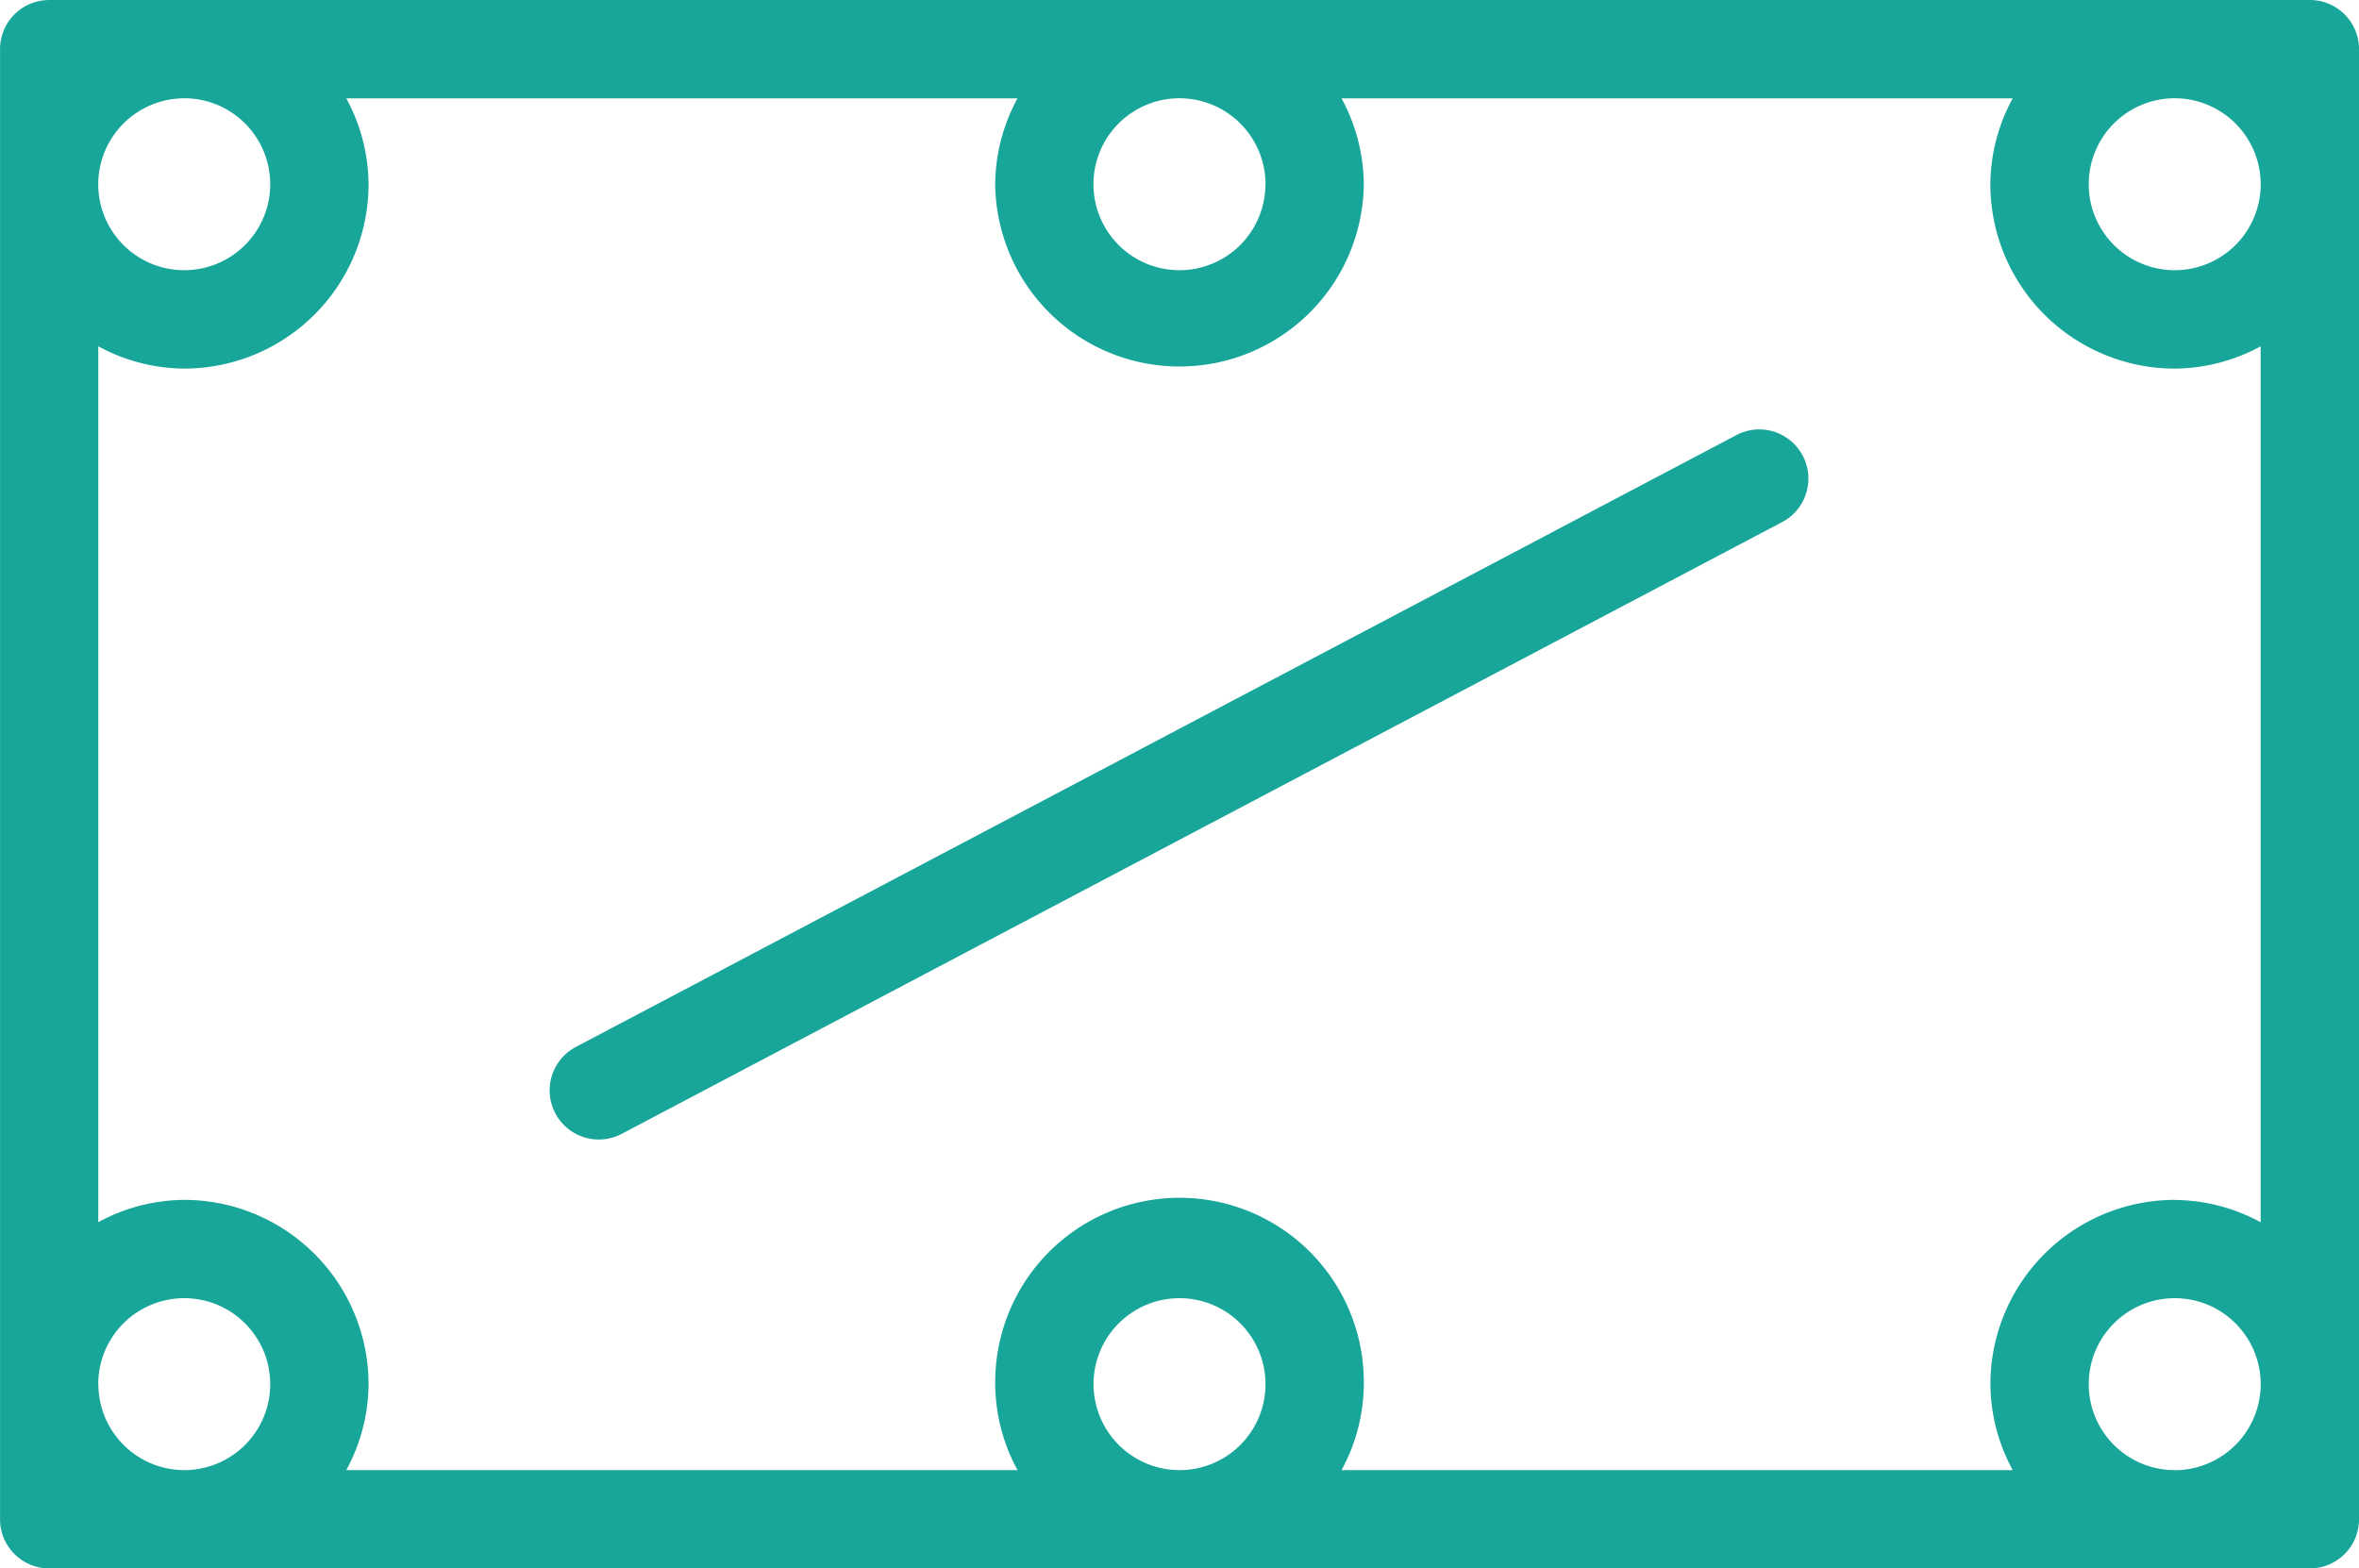 <svg xmlns="http://www.w3.org/2000/svg" width="99.311" height="66.039" viewBox="0 0 99.311 66.039">
  <g id="noun-pool-table-1976431" transform="translate(-84.226 -131.036)">
    <path id="Path_1" data-name="Path 1" d="M223.241,131.037H128.067A2.068,2.068,0,0,0,126,133.106v61.9a2.068,2.068,0,0,0,2.069,2.069h95.172a2.068,2.068,0,0,0,2.069-2.069v-61.9a2.069,2.069,0,0,0-2.069-2.07Zm-5.69,61.9a3.62,3.62,0,1,1,3.62-3.62A3.625,3.625,0,0,1,217.551,192.94Zm0-11.379a7.767,7.767,0,0,0-7.759,7.759,7.657,7.657,0,0,0,.939,3.62H182.474a7.66,7.66,0,0,0,.939-3.62,7.759,7.759,0,1,0-15.517,0,7.657,7.657,0,0,0,.939,3.62H140.575a7.66,7.66,0,0,0,.939-3.62,7.767,7.767,0,0,0-7.758-7.759,7.657,7.657,0,0,0-3.62.939V145.617a7.657,7.657,0,0,0,3.62.939,7.767,7.767,0,0,0,7.758-7.759,7.657,7.657,0,0,0-.939-3.62h28.259a7.66,7.66,0,0,0-.939,3.62,7.759,7.759,0,0,0,15.517,0,7.657,7.657,0,0,0-.939-3.62h28.257a7.641,7.641,0,0,0-.94,3.62,7.767,7.767,0,0,0,7.759,7.759,7.657,7.657,0,0,0,3.62-.939V182.5a7.666,7.666,0,0,0-3.62-.938Zm-45.517,7.759a3.62,3.62,0,1,1,3.62,3.62A3.625,3.625,0,0,1,172.034,189.32Zm-41.9,0a3.62,3.62,0,1,1,3.62,3.62A3.625,3.625,0,0,1,130.138,189.32Zm3.62-54.144a3.62,3.62,0,1,1-3.62,3.62A3.624,3.624,0,0,1,133.758,135.175Zm45.517,3.62a3.62,3.62,0,1,1-3.62-3.62A3.625,3.625,0,0,1,179.275,138.8Zm41.9,0a3.62,3.62,0,1,1-3.62-3.62,3.625,3.625,0,0,1,3.62,3.62Z" transform="translate(-41.772)" fill="#17a699"/>
    <path id="Path_2" data-name="Path 2" d="M280.383,212.751,231.49,238.531a2.069,2.069,0,0,0,1.929,3.661l48.893-25.781a2.07,2.07,0,0,0-1.929-3.662Z" transform="translate(-123.02 -63.414)" fill="#17a699"/>
  </g>
</svg>
